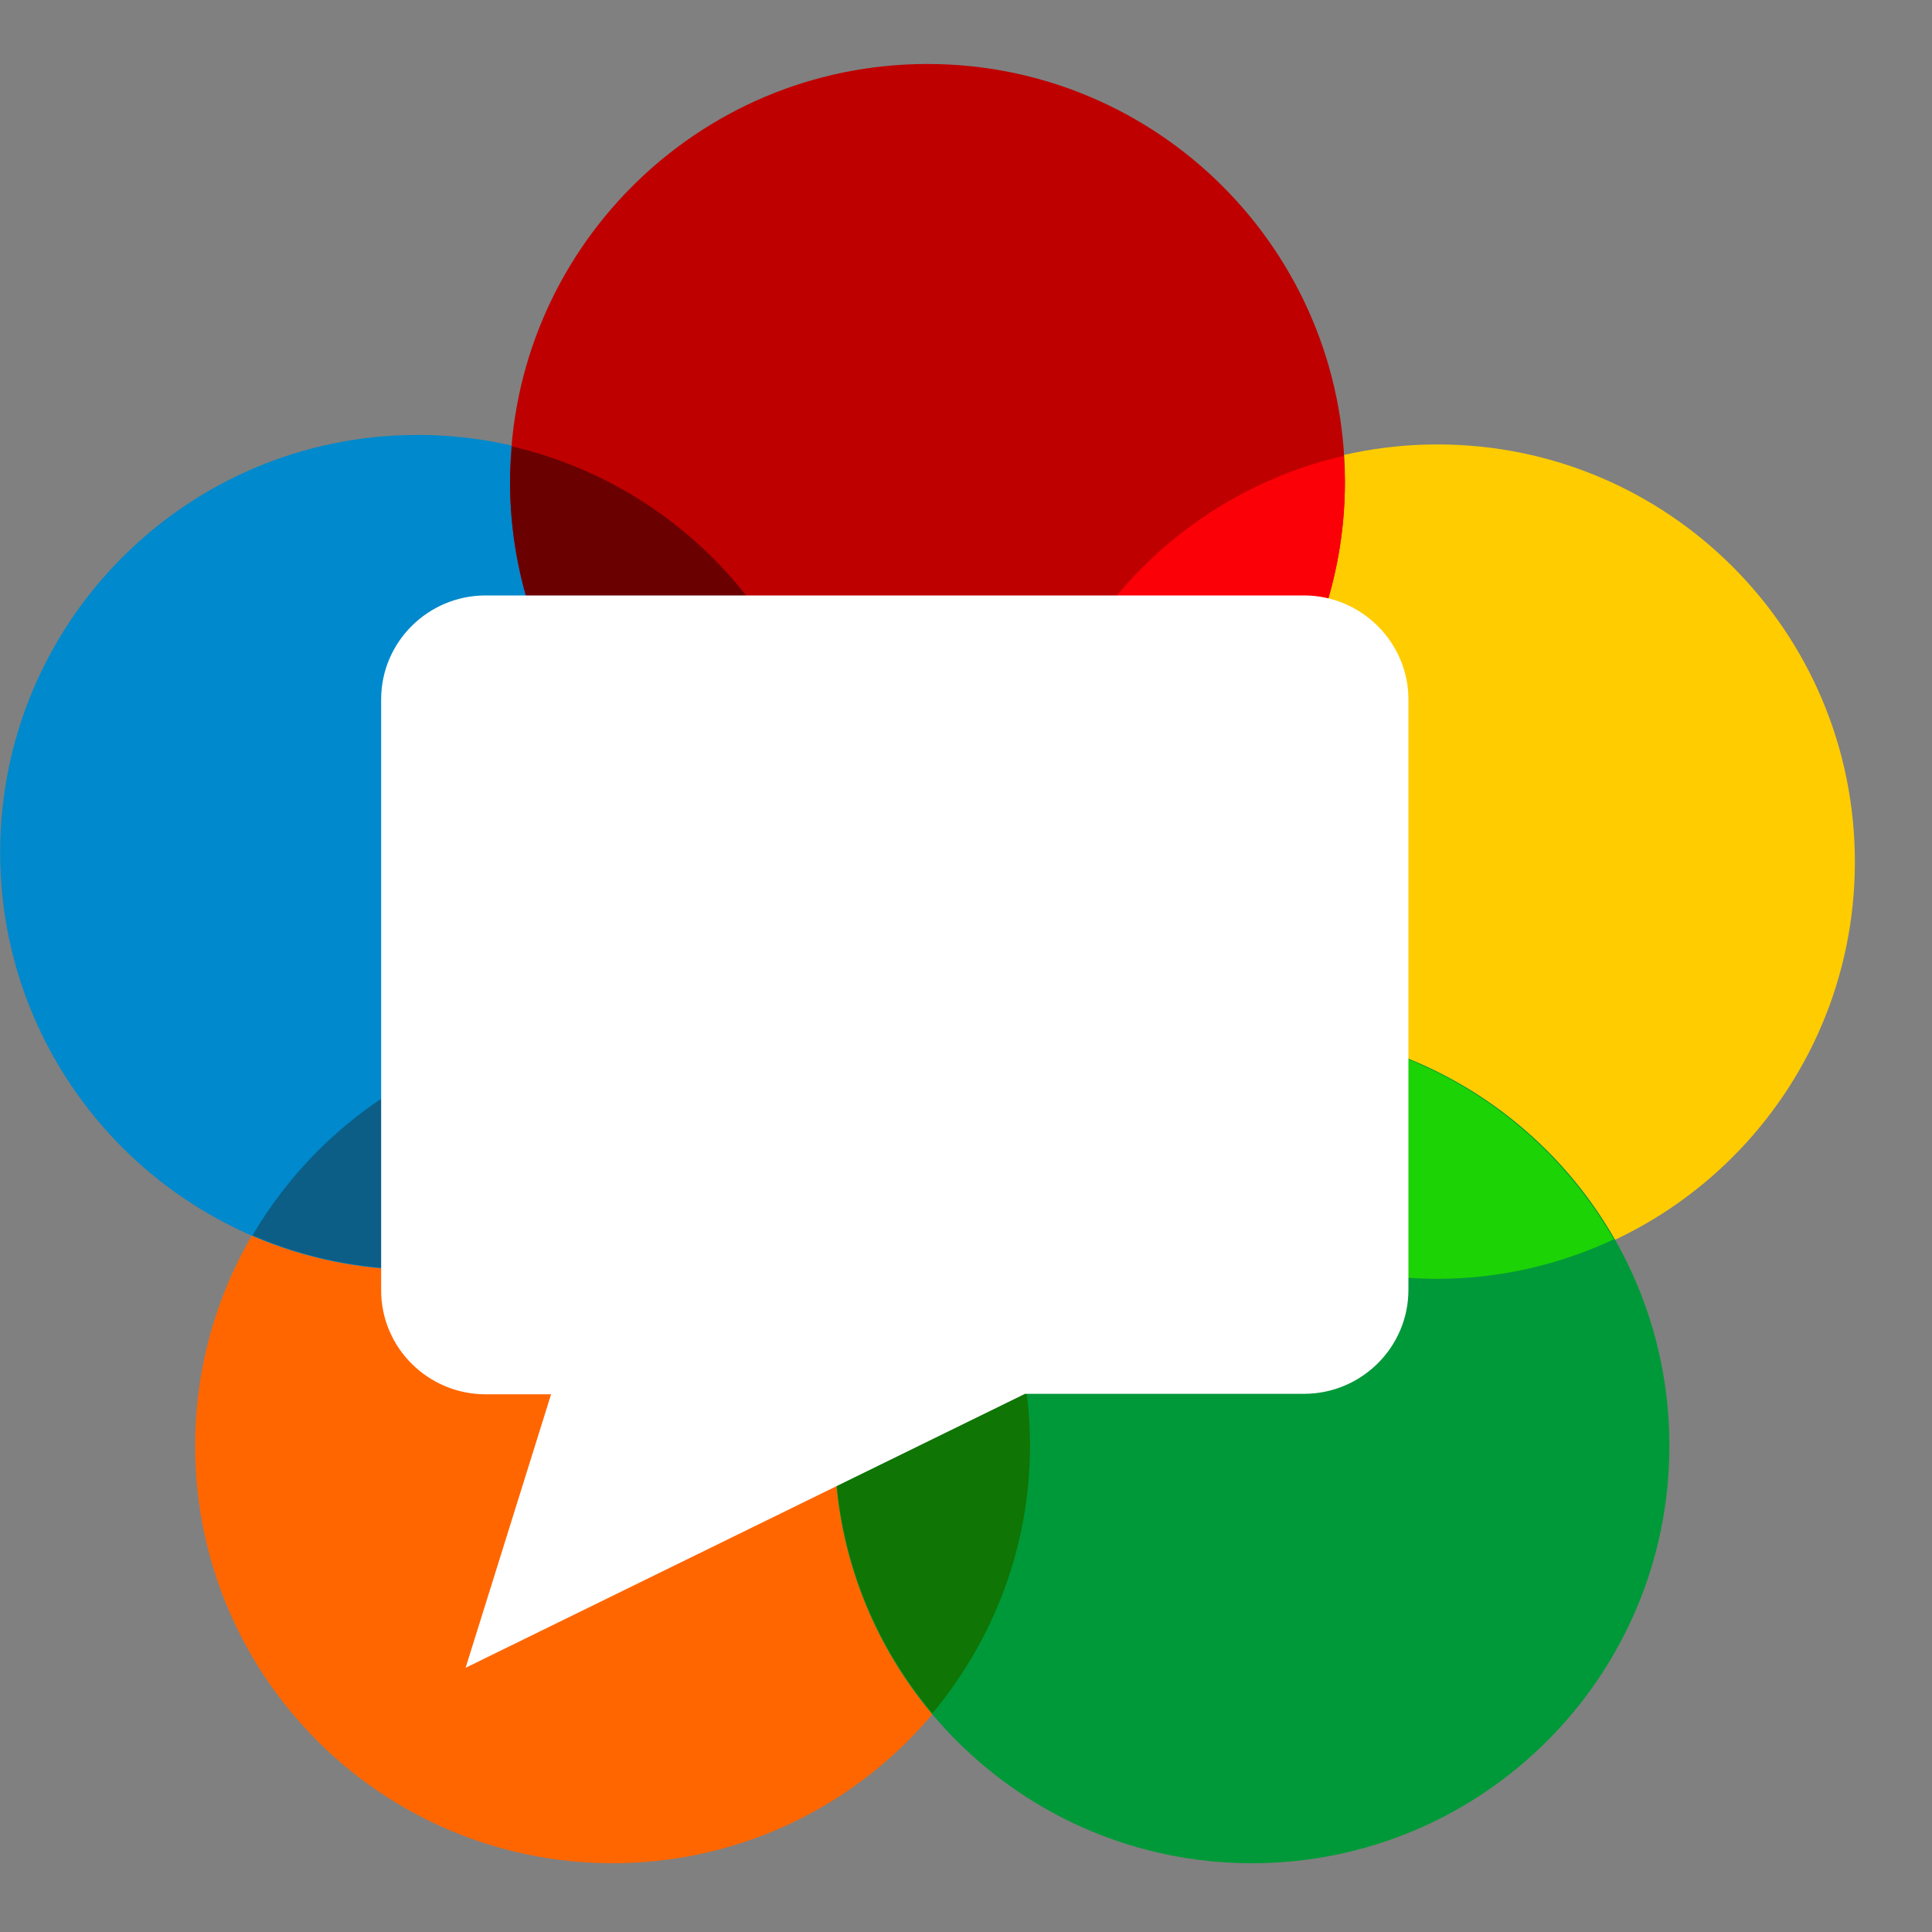 <svg width="25" height="25" viewBox="0 0 25 25" fill="none" xmlns="http://www.w3.org/2000/svg">
<rect x="0" y="0" width="25" height="25" fill="#808080" stroke="none"/>
<path d="M7.927 24.11C10.91 24.11 13.329 21.692 13.329 18.709C13.329 15.726 10.91 13.307 7.927 13.307C4.944 13.307 2.525 15.726 2.525 18.709C2.525 21.692 4.944 24.11 7.927 24.11Z" fill="#FF6600"/>
<path d="M18.601 16.554C21.584 16.554 24.002 14.136 24.002 11.153C24.002 8.169 21.584 5.751 18.601 5.751C15.618 5.751 13.199 8.169 13.199 11.153C13.199 14.136 15.618 16.554 18.601 16.554Z" fill="#FFCC00"/>
<path d="M5.404 16.432C8.387 16.432 10.805 14.013 10.805 11.03C10.805 8.047 8.387 5.628 5.404 5.628C2.42 5.628 0.002 8.047 0.002 11.03C0.002 14.013 2.42 16.432 5.404 16.432Z" fill="#0089CC"/>
<path d="M16.2 24.11C19.184 24.11 21.602 21.692 21.602 18.709C21.602 15.726 19.184 13.307 16.2 13.307C13.217 13.307 10.799 15.726 10.799 18.709C10.799 21.692 13.217 24.11 16.2 24.11Z" fill="#009939"/>
<path d="M12.001 11.632C14.984 11.632 17.403 9.213 17.403 6.23C17.403 3.247 14.984 0.828 12.001 0.828C9.018 0.828 6.6 3.247 6.6 6.23C6.6 9.213 9.018 11.632 12.001 11.632Z" fill="#BF0000"/>
<path d="M13.205 11.153C13.205 11.269 13.218 11.379 13.225 11.489C15.618 10.939 17.403 8.798 17.403 6.236C17.403 6.12 17.39 6.01 17.384 5.9C14.991 6.45 13.205 8.591 13.205 11.153Z" fill="#FC0007"/>
<path d="M13.916 13.825C14.848 15.448 16.594 16.548 18.599 16.548C19.421 16.548 20.191 16.36 20.883 16.037C19.951 14.413 18.205 13.313 16.2 13.313C15.384 13.313 14.608 13.495 13.916 13.825Z" fill="#1CD306"/>
<path d="M10.805 18.709C10.805 20.028 11.277 21.231 12.066 22.169C12.849 21.231 13.328 20.022 13.328 18.709C13.328 17.389 12.855 16.186 12.066 15.248C11.277 16.186 10.805 17.389 10.805 18.709Z" fill="#0F7504"/>
<path d="M3.268 15.985C3.921 16.27 4.645 16.425 5.402 16.425C7.388 16.425 9.122 15.345 10.06 13.747C9.407 13.462 8.682 13.307 7.925 13.307C5.933 13.314 4.206 14.387 3.268 15.985Z" fill="#0C5E87"/>
<path d="M6.625 5.777C6.613 5.926 6.6 6.081 6.6 6.23C6.6 8.791 8.385 10.926 10.778 11.483C10.791 11.334 10.804 11.178 10.804 11.03C10.804 8.468 9.019 6.333 6.625 5.777Z" fill="#6B0001"/>
<path d="M7.131 18.042H6.284C5.54 18.042 4.932 17.441 4.932 16.697V9.05C4.932 8.306 5.54 7.705 6.284 7.705H16.873C17.617 7.705 18.225 8.313 18.225 9.05V16.69C18.225 17.434 17.617 18.036 16.873 18.036H13.264L6.025 21.581L7.131 18.042Z" fill="white"/>
</svg>
